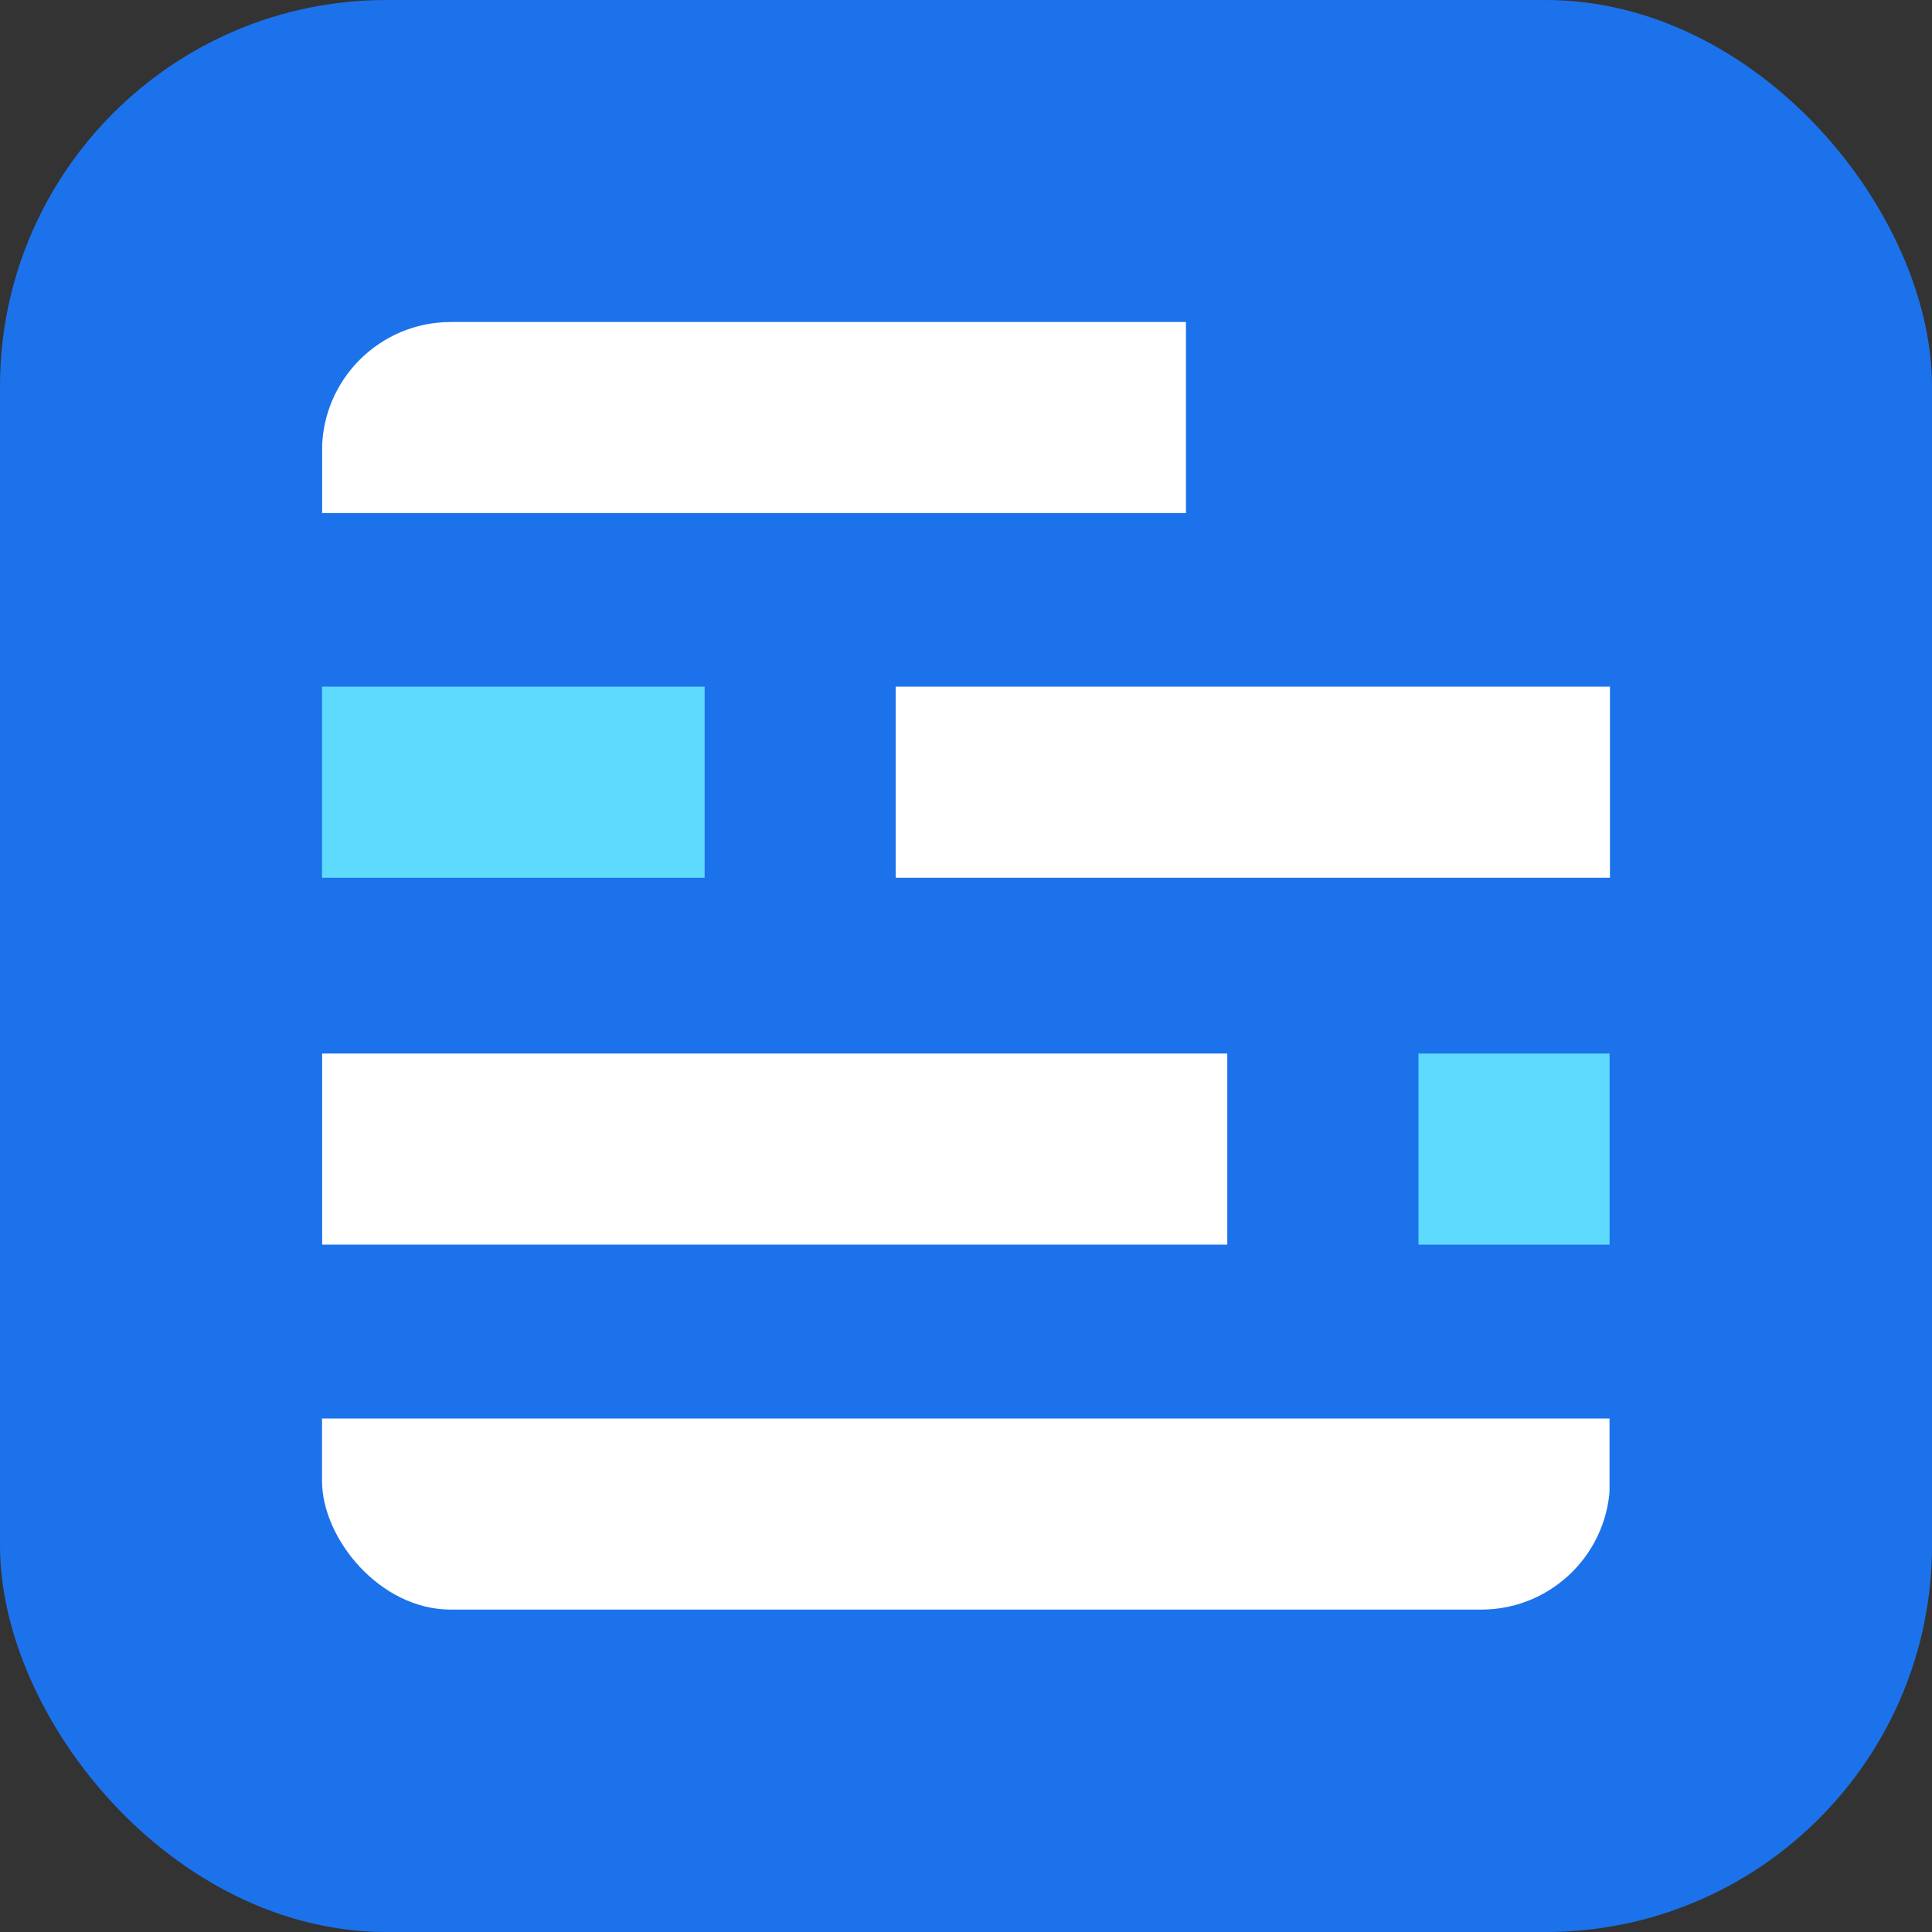 <svg width="80" height="80" viewBox="0 0 80 80" fill="none" xmlns="http://www.w3.org/2000/svg">
<rect x="0" y="0" width="80" height="80" fill="#333333" stroke="none"/>
<g clip-path="url(#clip0_13734_34701)">
<rect width="80" height="80" rx="16" fill="#1C72EB"/>
<g clip-path="url(#clip1_13734_34701)">
<path d="M49.108 13.334H13.34V21.247H49.108V13.334Z" fill="white"/>
<path d="M66.647 58.736H13.332V66.649H66.647V58.736Z" fill="white"/>
<path d="M50.819 43.625H13.34V51.538H50.819V43.625Z" fill="white"/>
<path d="M66.649 43.625H58.736V51.538H66.649V43.625Z" fill="#5FDAFF"/>
<path d="M66.665 28.434H37.088V36.346H66.665V28.434Z" fill="white"/>
<path d="M29.178 28.434H13.332V36.346H29.178V28.434Z" fill="#5FDAFF"/>
</g>
</g>
<defs>
<clipPath id="clip0_13734_34701">
<rect width="80" height="80" fill="white"/>
</clipPath>
<clipPath id="clip1_13734_34701">
<rect x="13.334" y="13.334" width="53.333" height="53.316" rx="5.333" fill="white"/>
</clipPath>
</defs>
</svg>
